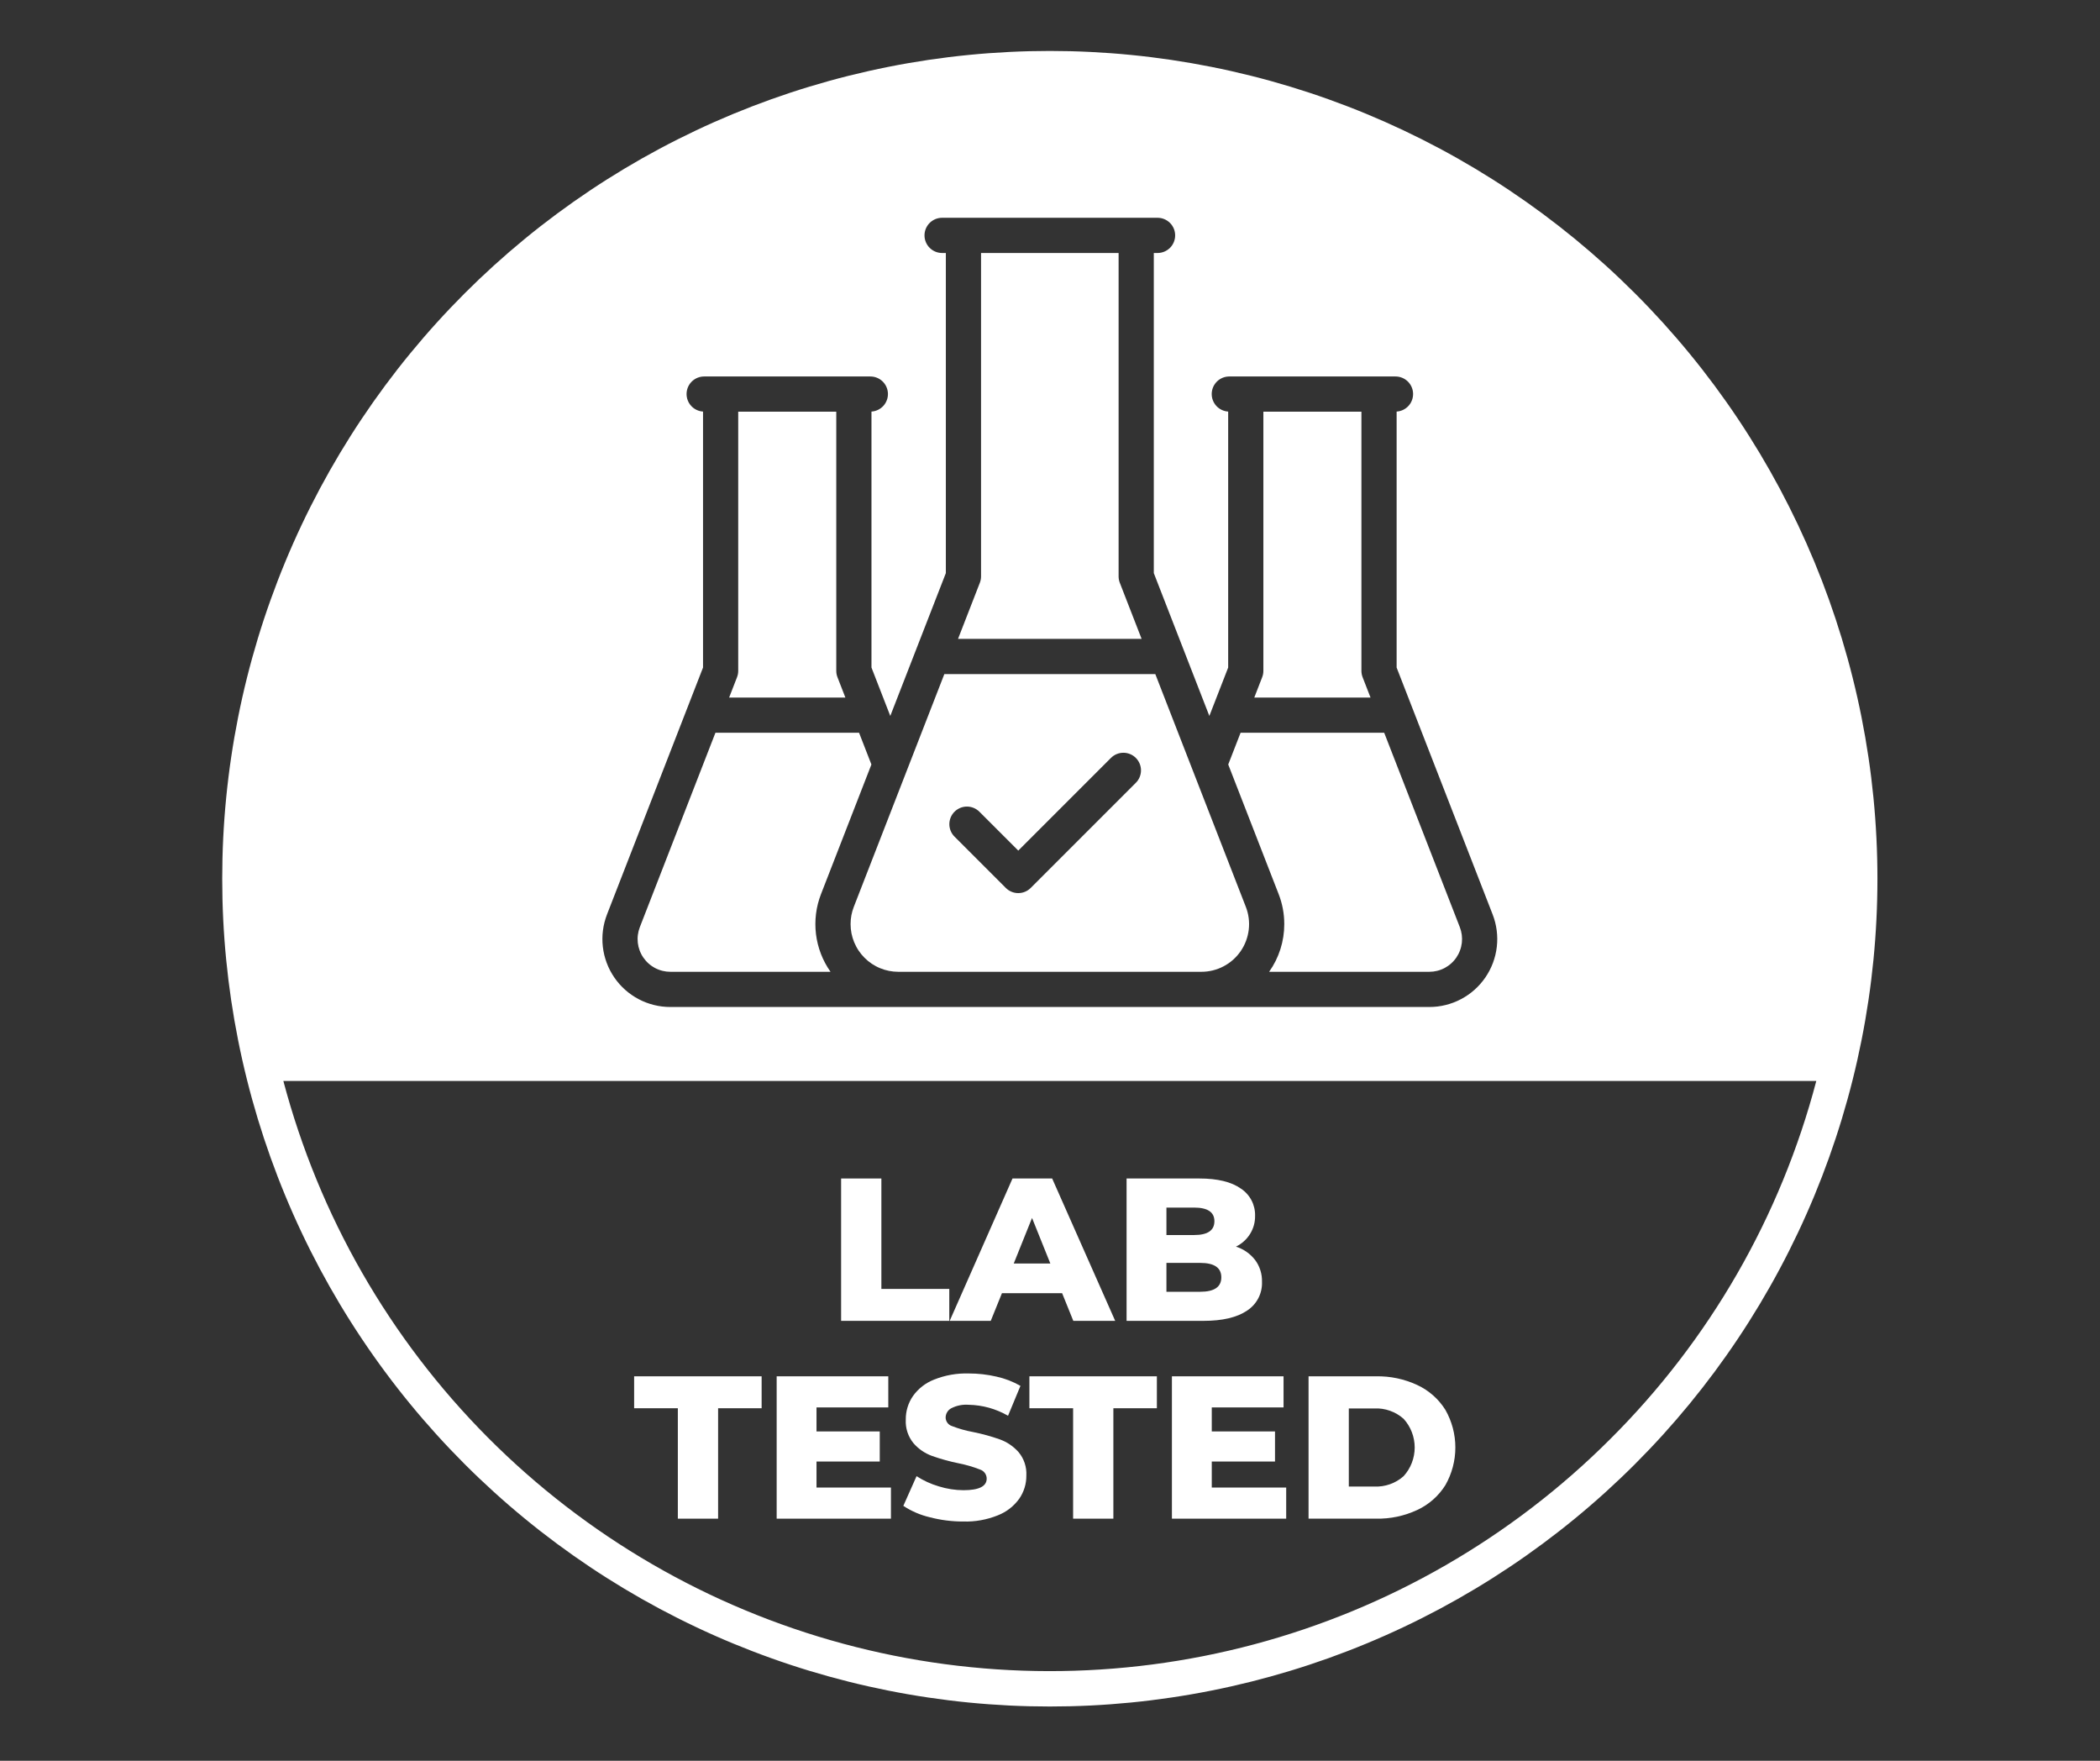 <svg version="1.0" preserveAspectRatio="xMidYMid meet" height="788" viewBox="0 0 705 591" zoomAndPan="magnify" width="940" xmlns:xlink="http://www.w3.org/1999/xlink" xmlns="http://www.w3.org/2000/svg"><rect x="0" y="0" width="705" height="591" fill="#333333" stroke="none"/><path fill-rule="nonzero" fill-opacity="1" d="M 548.902 98.48 C 545.688 95.266 542.398 92.129 539.027 89.074 C 535.66 86.023 532.215 83.055 528.703 80.168 C 525.188 77.285 521.602 74.488 517.949 71.777 C 514.297 69.07 510.582 66.453 506.801 63.926 C 503.02 61.398 499.18 58.969 495.281 56.629 C 491.379 54.293 487.426 52.051 483.414 49.91 C 479.406 47.766 475.344 45.723 471.234 43.777 C 467.121 41.832 462.969 39.992 458.766 38.25 C 454.566 36.512 450.324 34.875 446.043 33.344 C 441.762 31.812 437.445 30.387 433.094 29.066 C 428.742 27.746 424.363 26.531 419.949 25.43 C 415.539 24.324 411.105 23.328 406.645 22.441 C 402.188 21.555 397.707 20.777 393.211 20.109 C 388.711 19.441 384.199 18.883 379.676 18.438 C 375.148 17.992 370.617 17.66 366.074 17.438 C 361.531 17.211 356.988 17.102 352.441 17.102 C 347.895 17.102 343.352 17.211 338.809 17.438 C 334.266 17.66 329.734 17.992 325.207 18.438 C 320.684 18.883 316.172 19.441 311.672 20.109 C 307.176 20.777 302.695 21.551 298.238 22.441 C 293.777 23.328 289.344 24.324 284.93 25.426 C 280.52 26.531 276.141 27.746 271.789 29.066 C 267.438 30.383 263.121 31.812 258.84 33.344 C 254.559 34.875 250.316 36.512 246.117 38.25 C 241.914 39.992 237.758 41.832 233.648 43.777 C 229.539 45.723 225.477 47.766 221.469 49.906 C 217.457 52.051 213.504 54.293 209.602 56.629 C 205.703 58.969 201.863 61.398 198.082 63.926 C 194.301 66.453 190.586 69.07 186.934 71.777 C 183.281 74.488 179.695 77.281 176.18 80.168 C 172.668 83.051 169.223 86.023 165.855 89.074 C 162.484 92.129 159.195 95.262 155.977 98.477 C 152.762 101.695 149.629 104.984 146.574 108.355 C 143.52 111.723 140.551 115.168 137.668 118.68 C 134.781 122.195 131.984 125.781 129.277 129.434 C 126.57 133.086 123.953 136.801 121.426 140.582 C 118.898 144.363 116.469 148.203 114.129 152.102 C 111.793 156.004 109.551 159.957 107.406 163.969 C 105.266 167.977 103.219 172.039 101.277 176.148 C 99.332 180.258 97.488 184.414 95.75 188.617 C 94.008 192.816 92.375 197.059 90.844 201.34 C 89.309 205.621 87.883 209.938 86.562 214.289 C 85.246 218.641 84.031 223.02 82.926 227.434 C 81.82 231.844 80.824 236.277 79.938 240.738 C 79.051 245.195 78.273 249.676 77.609 254.172 C 76.941 258.672 76.383 263.184 75.938 267.707 C 75.492 272.234 75.156 276.766 74.934 281.309 C 74.711 285.852 74.602 290.395 74.602 294.941 C 74.602 299.488 74.711 304.031 74.934 308.574 C 75.156 313.117 75.492 317.648 75.938 322.176 C 76.383 326.699 76.941 331.211 77.605 335.711 C 78.273 340.207 79.051 344.688 79.938 349.145 C 80.824 353.605 81.82 358.039 82.926 362.449 C 84.031 366.863 85.242 371.242 86.562 375.594 C 87.883 379.945 89.309 384.262 90.84 388.543 C 92.375 392.824 94.008 397.066 95.75 401.266 C 97.488 405.469 99.332 409.625 101.277 413.734 C 103.219 417.844 105.266 421.906 107.406 425.914 C 109.551 429.926 111.793 433.879 114.129 437.781 C 116.465 441.68 118.898 445.52 121.426 449.301 C 123.949 453.082 126.566 456.797 129.277 460.449 C 131.984 464.102 134.781 467.688 137.668 471.203 C 140.551 474.715 143.52 478.16 146.574 481.527 C 149.629 484.898 152.762 488.188 155.977 491.406 C 159.191 494.621 162.484 497.754 165.855 500.809 C 169.223 503.863 172.664 506.832 176.18 509.715 C 179.695 512.602 183.277 515.398 186.93 518.105 C 190.582 520.812 194.301 523.43 198.082 525.957 C 201.859 528.484 205.703 530.914 209.602 533.254 C 213.504 535.59 217.457 537.832 221.469 539.977 C 225.477 542.117 229.539 544.164 233.648 546.105 C 237.758 548.051 241.914 549.895 246.117 551.633 C 250.316 553.371 254.559 555.008 258.84 556.539 C 263.121 558.074 267.438 559.5 271.789 560.82 C 276.141 562.137 280.52 563.352 284.93 564.457 C 289.34 565.562 293.777 566.555 298.238 567.445 C 302.695 568.332 307.176 569.109 311.672 569.773 C 316.172 570.441 320.684 571 325.207 571.445 C 329.734 571.891 334.266 572.223 338.809 572.449 C 343.348 572.672 347.895 572.781 352.441 572.781 C 356.988 572.781 361.531 572.672 366.074 572.449 C 370.613 572.227 375.148 571.891 379.672 571.445 C 384.199 571 388.711 570.441 393.207 569.773 C 397.707 569.109 402.184 568.332 406.645 567.445 C 411.105 566.559 415.539 565.562 419.949 564.457 C 424.359 563.352 428.742 562.141 433.094 560.82 C 437.445 559.5 441.762 558.074 446.043 556.543 C 450.324 555.008 454.566 553.375 458.766 551.633 C 462.965 549.895 467.121 548.051 471.234 546.105 C 475.344 544.164 479.402 542.117 483.414 539.977 C 487.426 537.832 491.379 535.59 495.277 533.254 C 499.18 530.918 503.02 528.484 506.801 525.957 C 510.582 523.434 514.297 520.812 517.949 518.105 C 521.602 515.398 525.188 512.602 528.699 509.715 C 532.215 506.832 535.656 503.863 539.027 500.809 C 542.395 497.754 545.688 494.621 548.902 491.406 C 552.117 488.191 555.254 484.898 558.309 481.527 C 561.359 478.16 564.328 474.719 567.215 471.203 C 570.098 467.688 572.895 464.105 575.605 460.453 C 578.312 456.801 580.93 453.082 583.457 449.301 C 585.984 445.52 588.414 441.68 590.754 437.781 C 593.09 433.879 595.332 429.926 597.473 425.914 C 599.617 421.906 601.66 417.844 603.605 413.734 C 605.551 409.625 607.391 405.469 609.133 401.266 C 610.871 397.066 612.508 392.824 614.039 388.543 C 615.57 384.262 616.996 379.945 618.316 375.594 C 619.637 371.242 620.852 366.863 621.953 362.453 C 623.059 358.043 624.055 353.605 624.941 349.145 C 625.828 344.688 626.605 340.207 627.273 335.711 C 627.941 331.211 628.496 326.699 628.945 322.176 C 629.391 317.648 629.723 313.117 629.945 308.574 C 630.172 304.035 630.281 299.488 630.281 294.941 C 630.281 290.395 630.172 285.852 629.945 281.309 C 629.723 276.77 629.391 272.234 628.945 267.711 C 628.496 263.184 627.941 258.672 627.273 254.176 C 626.605 249.676 625.828 245.199 624.941 240.738 C 624.055 236.277 623.059 231.844 621.953 227.434 C 620.852 223.023 619.637 218.641 618.316 214.289 C 616.996 209.938 615.57 205.621 614.039 201.34 C 612.508 197.059 610.871 192.816 609.133 188.617 C 607.391 184.418 605.551 180.262 603.605 176.148 C 601.66 172.039 599.617 167.98 597.477 163.969 C 595.332 159.957 593.09 156.004 590.754 152.102 C 588.414 148.203 585.984 144.363 583.457 140.582 C 580.93 136.801 578.312 133.086 575.605 129.434 C 572.895 125.781 570.098 122.195 567.215 118.684 C 564.332 115.168 561.359 111.727 558.309 108.355 C 555.254 104.988 552.121 101.695 548.902 98.48 Z M 203.785 306.918 L 236.016 224.059 L 236.016 138.141 C 235.637 138.117 235.266 138.059 234.898 137.961 C 234.531 137.867 234.176 137.734 233.832 137.57 C 233.492 137.406 233.168 137.211 232.863 136.984 C 232.559 136.758 232.277 136.504 232.023 136.223 C 231.77 135.941 231.543 135.641 231.344 135.316 C 231.148 134.992 230.984 134.652 230.852 134.293 C 230.723 133.938 230.625 133.574 230.566 133.199 C 230.504 132.824 230.48 132.445 230.492 132.066 C 230.504 131.688 230.555 131.312 230.637 130.941 C 230.723 130.574 230.84 130.215 230.996 129.867 C 231.148 129.52 231.336 129.191 231.551 128.879 C 231.77 128.57 232.016 128.281 232.289 128.016 C 232.562 127.754 232.855 127.52 233.176 127.312 C 233.492 127.105 233.828 126.93 234.18 126.789 C 234.535 126.648 234.895 126.539 235.27 126.469 C 235.641 126.398 236.02 126.363 236.398 126.363 L 292.188 126.363 C 292.566 126.363 292.941 126.398 293.312 126.469 C 293.688 126.539 294.051 126.648 294.402 126.789 C 294.754 126.93 295.09 127.105 295.406 127.312 C 295.727 127.52 296.023 127.754 296.293 128.016 C 296.566 128.281 296.812 128.57 297.031 128.879 C 297.246 129.191 297.434 129.52 297.586 129.867 C 297.742 130.215 297.859 130.574 297.945 130.941 C 298.031 131.312 298.078 131.688 298.09 132.066 C 298.102 132.445 298.078 132.824 298.02 133.199 C 297.957 133.574 297.863 133.938 297.73 134.293 C 297.598 134.652 297.434 134.992 297.238 135.316 C 297.043 135.641 296.816 135.941 296.559 136.223 C 296.305 136.504 296.023 136.758 295.719 136.984 C 295.414 137.211 295.094 137.406 294.75 137.57 C 294.406 137.734 294.055 137.867 293.688 137.961 C 293.32 138.059 292.945 138.117 292.566 138.141 L 292.566 224.059 L 298.883 240.301 L 317.535 192.359 L 317.535 84.914 L 316.277 84.914 C 315.887 84.914 315.504 84.879 315.125 84.801 C 314.742 84.727 314.375 84.613 314.016 84.465 C 313.656 84.316 313.316 84.133 312.992 83.918 C 312.672 83.703 312.371 83.457 312.098 83.184 C 311.824 82.91 311.578 82.613 311.363 82.289 C 311.148 81.965 310.965 81.625 310.816 81.266 C 310.668 80.91 310.559 80.539 310.48 80.16 C 310.406 79.777 310.367 79.395 310.367 79.008 C 310.367 78.617 310.406 78.234 310.48 77.855 C 310.559 77.473 310.668 77.105 310.816 76.746 C 310.965 76.387 311.148 76.047 311.363 75.723 C 311.578 75.402 311.824 75.102 312.098 74.828 C 312.371 74.555 312.672 74.309 312.992 74.094 C 313.316 73.879 313.656 73.695 314.016 73.547 C 314.375 73.398 314.742 73.289 315.125 73.211 C 315.504 73.137 315.887 73.098 316.277 73.098 L 388.605 73.098 C 388.992 73.098 389.379 73.137 389.758 73.211 C 390.141 73.289 390.508 73.398 390.867 73.547 C 391.227 73.695 391.566 73.879 391.887 74.094 C 392.211 74.309 392.508 74.555 392.785 74.828 C 393.059 75.102 393.305 75.402 393.52 75.723 C 393.734 76.047 393.918 76.387 394.066 76.746 C 394.215 77.105 394.324 77.473 394.402 77.855 C 394.477 78.234 394.516 78.617 394.516 79.008 C 394.516 79.395 394.477 79.777 394.402 80.16 C 394.324 80.539 394.215 80.91 394.066 81.266 C 393.918 81.625 393.734 81.965 393.52 82.289 C 393.305 82.613 393.059 82.91 392.785 83.184 C 392.508 83.457 392.211 83.703 391.887 83.918 C 391.566 84.133 391.227 84.316 390.867 84.465 C 390.508 84.613 390.141 84.727 389.758 84.801 C 389.379 84.879 388.992 84.914 388.605 84.914 L 387.348 84.914 L 387.348 192.359 L 405.996 240.301 L 412.316 224.059 L 412.316 138.141 C 411.938 138.117 411.562 138.059 411.195 137.961 C 410.828 137.867 410.473 137.734 410.133 137.57 C 409.789 137.406 409.465 137.211 409.16 136.984 C 408.855 136.758 408.578 136.504 408.32 136.223 C 408.066 135.941 407.84 135.641 407.645 135.316 C 407.445 134.992 407.281 134.652 407.152 134.293 C 407.02 133.938 406.926 133.574 406.863 133.199 C 406.805 132.824 406.777 132.445 406.793 132.066 C 406.805 131.688 406.852 131.312 406.938 130.941 C 407.02 130.574 407.141 130.215 407.293 129.867 C 407.449 129.52 407.633 129.191 407.852 128.879 C 408.07 128.57 408.312 128.281 408.586 128.016 C 408.859 127.754 409.156 127.52 409.473 127.312 C 409.793 127.105 410.129 126.93 410.48 126.789 C 410.832 126.648 411.195 126.539 411.566 126.469 C 411.941 126.398 412.316 126.363 412.695 126.363 L 468.484 126.363 C 468.863 126.363 469.242 126.398 469.613 126.469 C 469.984 126.539 470.348 126.648 470.699 126.789 C 471.051 126.93 471.387 127.105 471.707 127.312 C 472.023 127.52 472.32 127.754 472.594 128.016 C 472.867 128.281 473.113 128.57 473.328 128.879 C 473.547 129.191 473.734 129.52 473.887 129.867 C 474.039 130.215 474.16 130.574 474.246 130.941 C 474.328 131.312 474.379 131.688 474.391 132.066 C 474.402 132.445 474.379 132.824 474.316 133.199 C 474.258 133.574 474.16 133.938 474.031 134.293 C 473.898 134.652 473.734 134.992 473.539 135.316 C 473.34 135.641 473.113 135.941 472.859 136.223 C 472.602 136.504 472.324 136.758 472.02 136.984 C 471.715 137.211 471.391 137.406 471.051 137.57 C 470.707 137.734 470.352 137.867 469.984 137.961 C 469.617 138.059 469.246 138.117 468.867 138.141 L 468.867 224.062 L 501.098 306.922 C 501.434 307.781 501.715 308.66 501.941 309.555 C 502.168 310.449 502.344 311.355 502.461 312.273 C 502.578 313.188 502.641 314.109 502.648 315.031 C 502.656 315.957 502.605 316.875 502.5 317.793 C 502.395 318.711 502.234 319.621 502.02 320.52 C 501.801 321.414 501.531 322.297 501.211 323.164 C 500.887 324.027 500.512 324.871 500.086 325.691 C 499.66 326.512 499.188 327.301 498.668 328.066 C 498.145 328.828 497.578 329.555 496.969 330.25 C 496.359 330.941 495.711 331.598 495.02 332.211 C 494.332 332.824 493.605 333.398 492.848 333.922 C 492.09 334.449 491.301 334.93 490.484 335.359 C 489.668 335.789 488.828 336.172 487.965 336.5 C 487.102 336.828 486.223 337.105 485.324 337.324 C 484.426 337.547 483.52 337.715 482.605 337.828 C 481.688 337.938 480.766 337.992 479.844 337.992 L 225.039 337.992 C 224.113 337.992 223.195 337.938 222.277 337.828 C 221.359 337.715 220.453 337.547 219.559 337.324 C 218.66 337.105 217.781 336.828 216.918 336.5 C 216.055 336.172 215.215 335.789 214.398 335.359 C 213.578 334.93 212.793 334.449 212.031 333.922 C 211.273 333.395 210.551 332.824 209.859 332.211 C 209.172 331.598 208.52 330.941 207.91 330.25 C 207.301 329.555 206.734 328.828 206.215 328.062 C 205.691 327.301 205.219 326.512 204.793 325.691 C 204.367 324.871 203.996 324.027 203.672 323.16 C 203.348 322.297 203.078 321.414 202.863 320.516 C 202.648 319.617 202.488 318.711 202.383 317.793 C 202.277 316.875 202.227 315.953 202.234 315.031 C 202.238 314.105 202.301 313.188 202.422 312.27 C 202.539 311.355 202.711 310.449 202.941 309.555 C 203.168 308.66 203.453 307.781 203.785 306.918 Z M 540.547 483.051 C 536.434 487.16 532.188 491.133 527.812 494.965 C 523.438 498.797 518.941 502.48 514.324 506.016 C 509.707 509.555 504.98 512.938 500.141 516.164 C 495.305 519.391 490.363 522.457 485.324 525.363 C 480.285 528.266 475.156 531 469.938 533.57 C 464.719 536.137 459.422 538.531 454.047 540.75 C 448.668 542.969 443.227 545.012 437.719 546.875 C 432.207 548.738 426.645 550.422 421.023 551.918 C 415.402 553.418 409.738 554.73 404.035 555.859 C 398.328 556.984 392.59 557.926 386.824 558.676 C 381.055 559.426 375.27 559.988 369.465 560.359 C 363.66 560.734 357.852 560.914 352.035 560.906 C 346.219 560.898 340.41 560.699 334.605 560.309 C 328.805 559.918 323.02 559.34 317.254 558.57 C 311.488 557.801 305.754 556.844 300.051 555.699 C 294.352 554.555 288.691 553.223 283.074 551.707 C 277.461 550.191 271.902 548.496 266.398 546.613 C 260.895 544.734 255.457 542.676 250.086 540.438 C 244.719 538.203 239.43 535.793 234.219 533.211 C 229.008 530.625 223.887 527.875 218.855 524.957 C 213.824 522.035 208.895 518.957 204.066 515.715 C 199.238 512.473 194.52 509.074 189.914 505.523 C 185.309 501.973 180.824 498.273 176.461 494.43 C 172.098 490.582 167.863 486.598 163.762 482.477 C 159.66 478.352 155.695 474.098 151.871 469.715 C 148.047 465.332 144.371 460.832 140.844 456.207 C 137.316 451.582 133.941 446.848 130.723 442.004 C 127.508 437.16 124.449 432.215 121.555 427.168 C 118.664 422.125 115.938 416.988 113.379 411.766 C 110.82 406.543 108.438 401.238 106.23 395.859 C 104.02 390.48 101.988 385.031 100.137 379.52 C 98.281 374.008 96.613 368.438 95.125 362.816 L 609.758 362.816 C 606.781 374.145 603.066 385.23 598.617 396.066 C 594.168 406.902 589.023 417.398 583.18 427.551 C 577.336 437.703 570.844 447.426 563.707 456.719 C 556.57 466.008 548.852 474.785 540.547 483.051 Z M 540.547 483.051" fill="#ffffff"></path><path fill-rule="nonzero" fill-opacity="1" d="M 318.688 432.621 L 295.891 432.621 L 295.891 395.559 L 282.375 395.559 L 282.375 443.34 L 318.688 443.34 Z M 318.688 432.621" fill="#ffffff"></path><path fill-rule="nonzero" fill-opacity="1" d="M 336.367 434.055 L 356.57 434.055 L 360.324 443.34 L 374.387 443.34 L 353.227 395.559 L 339.914 395.559 L 318.824 443.34 L 332.609 443.34 Z M 346.469 408.801 L 352.613 424.09 L 340.328 424.09 Z M 346.469 408.801" fill="#ffffff"></path><path fill-rule="nonzero" fill-opacity="1" d="M 418.617 439.926 C 419.426 439.406 420.152 438.793 420.797 438.086 C 421.441 437.379 421.988 436.602 422.43 435.75 C 422.875 434.902 423.199 434.008 423.41 433.074 C 423.617 432.137 423.707 431.191 423.668 430.234 C 423.703 428.914 423.523 427.625 423.125 426.367 C 422.73 425.109 422.137 423.953 421.348 422.895 C 419.664 420.754 417.527 419.262 414.934 418.426 C 416.918 417.449 418.496 416.027 419.676 414.156 C 420.824 412.285 421.383 410.246 421.348 408.051 C 421.371 407.148 421.277 406.262 421.074 405.387 C 420.867 404.508 420.559 403.672 420.141 402.875 C 419.723 402.078 419.211 401.348 418.605 400.68 C 418 400.012 417.324 399.43 416.57 398.938 C 413.383 396.684 408.742 395.559 402.645 395.559 L 378.207 395.559 L 378.207 443.34 L 404.012 443.34 C 410.383 443.34 415.25 442.203 418.617 439.926 Z M 391.59 405.32 L 400.871 405.32 C 405.422 405.32 407.695 406.844 407.695 409.895 C 407.695 412.988 405.422 414.535 400.871 414.535 L 391.59 414.535 Z M 391.59 433.578 L 391.59 423.887 L 402.918 423.887 C 407.652 423.887 410.016 425.5 410.016 428.73 C 410.016 431.965 407.648 433.578 402.918 433.578 Z M 391.59 433.578" fill="#ffffff"></path><path fill-rule="nonzero" fill-opacity="1" d="M 212.887 472.672 L 227.562 472.672 L 227.562 509.734 L 241.078 509.734 L 241.078 472.672 L 255.688 472.672 L 255.688 461.953 L 212.887 461.953 Z M 212.887 472.672" fill="#ffffff"></path><path fill-rule="nonzero" fill-opacity="1" d="M 274.113 490.555 L 295.344 490.555 L 295.344 480.453 L 274.113 480.453 L 274.113 472.395 L 298.211 472.395 L 298.211 461.953 L 260.738 461.953 L 260.738 509.734 L 299.098 509.734 L 299.098 499.289 L 274.113 499.289 Z M 274.113 490.555" fill="#ffffff"></path><path fill-rule="nonzero" fill-opacity="1" d="M 335.719 483.148 C 332.766 482.102 329.75 481.273 326.676 480.656 C 324.27 480.215 321.926 479.555 319.645 478.676 C 319.336 478.582 319.047 478.445 318.781 478.258 C 318.516 478.074 318.285 477.855 318.09 477.598 C 317.891 477.34 317.742 477.059 317.633 476.754 C 317.527 476.445 317.469 476.133 317.461 475.809 C 317.465 475.164 317.633 474.562 317.961 474.008 C 318.293 473.453 318.738 473.016 319.305 472.703 C 321.148 471.758 323.105 471.359 325.172 471.508 C 329.898 471.613 334.316 472.84 338.414 475.195 L 342.578 465.16 C 340.055 463.715 337.367 462.68 334.523 462.055 C 331.469 461.348 328.375 460.996 325.242 460.996 C 321.223 460.883 317.344 461.566 313.602 463.047 C 310.68 464.199 308.301 466.051 306.469 468.609 C 305.676 469.77 305.078 471.02 304.668 472.367 C 304.262 473.711 304.066 475.086 304.082 476.492 C 304.004 477.926 304.191 479.328 304.637 480.695 C 305.086 482.059 305.766 483.297 306.676 484.41 C 308.379 486.363 310.453 487.785 312.887 488.676 C 315.832 489.715 318.836 490.543 321.898 491.168 C 324.34 491.645 326.715 492.34 329.027 493.25 C 329.352 493.355 329.648 493.508 329.918 493.703 C 330.191 493.902 330.43 494.137 330.629 494.41 C 330.828 494.684 330.98 494.98 331.086 495.301 C 331.191 495.621 331.246 495.949 331.246 496.285 C 331.246 498.883 328.652 500.18 323.469 500.18 C 320.625 500.164 317.852 499.73 315.141 498.883 C 312.496 498.102 310.016 496.965 307.699 495.469 L 303.262 505.434 C 305.992 507.23 308.953 508.508 312.137 509.258 C 315.828 510.219 319.582 510.699 323.398 510.691 C 327.41 510.801 331.277 510.105 335.004 508.609 C 337.93 507.445 340.32 505.59 342.172 503.043 C 342.961 501.902 343.559 500.668 343.969 499.34 C 344.375 498.012 344.574 496.652 344.559 495.262 C 344.637 493.832 344.449 492.434 343.996 491.07 C 343.543 489.711 342.852 488.48 341.93 487.379 C 340.211 485.457 338.141 484.043 335.719 483.148 Z M 335.719 483.148" fill="#ffffff"></path><path fill-rule="nonzero" fill-opacity="1" d="M 345.582 472.672 L 360.258 472.672 L 360.258 509.734 L 373.773 509.734 L 373.773 472.672 L 388.379 472.672 L 388.379 461.953 L 345.582 461.953 Z M 345.582 472.672" fill="#ffffff"></path><path fill-rule="nonzero" fill-opacity="1" d="M 406.809 490.555 L 428.039 490.555 L 428.039 480.453 L 406.809 480.453 L 406.809 472.395 L 430.906 472.395 L 430.906 461.953 L 393.43 461.953 L 393.43 509.734 L 431.793 509.734 L 431.793 499.289 L 406.809 499.289 Z M 406.809 490.555" fill="#ffffff"></path><path fill-rule="nonzero" fill-opacity="1" d="M 475.82 464.887 C 471.402 462.84 466.762 461.859 461.895 461.953 L 439.301 461.953 L 439.301 509.734 L 461.895 509.734 C 466.762 509.828 471.402 508.848 475.82 506.801 C 477.762 505.895 479.531 504.734 481.133 503.32 C 482.738 501.902 484.105 500.285 485.238 498.473 C 485.785 497.512 486.266 496.523 486.684 495.504 C 487.102 494.484 487.449 493.441 487.734 492.375 C 488.016 491.309 488.227 490.23 488.371 489.137 C 488.512 488.043 488.582 486.945 488.582 485.844 C 488.582 484.742 488.512 483.645 488.371 482.551 C 488.227 481.457 488.016 480.379 487.734 479.312 C 487.449 478.246 487.102 477.203 486.684 476.184 C 486.266 475.164 485.785 474.172 485.238 473.215 C 484.105 471.402 482.738 469.785 481.133 468.367 C 479.531 466.953 477.758 465.793 475.82 464.887 Z M 471.211 495.469 C 469.859 496.672 468.328 497.574 466.621 498.176 C 464.914 498.777 463.156 499.035 461.348 498.949 L 452.816 498.949 L 452.816 472.738 L 461.348 472.738 C 463.156 472.652 464.914 472.91 466.621 473.512 C 468.328 474.113 469.859 475.016 471.211 476.219 C 471.805 476.871 472.332 477.574 472.797 478.324 C 473.262 479.074 473.652 479.863 473.969 480.684 C 474.289 481.508 474.527 482.352 474.688 483.219 C 474.852 484.086 474.934 484.961 474.934 485.844 C 474.934 486.727 474.852 487.602 474.688 488.469 C 474.527 489.336 474.289 490.18 473.969 491.004 C 473.652 491.824 473.262 492.613 472.797 493.363 C 472.332 494.113 471.805 494.816 471.211 495.469 Z M 471.211 495.469" fill="#ffffff"></path><path fill-rule="nonzero" fill-opacity="1" d="M 281.152 227.312 C 280.883 226.621 280.75 225.91 280.75 225.168 L 280.75 138.18 L 247.832 138.18 L 247.832 225.168 C 247.832 225.906 247.699 226.621 247.43 227.312 L 244.777 234.133 L 283.805 234.133 Z M 281.152 227.312" fill="#ffffff"></path><path fill-rule="nonzero" fill-opacity="1" d="M 375.934 195.609 C 375.664 194.918 375.531 194.207 375.531 193.469 L 375.531 84.914 L 329.352 84.914 L 329.352 193.469 C 329.352 194.207 329.215 194.918 328.949 195.609 L 321.625 214.434 L 383.254 214.434 Z M 375.934 195.609" fill="#ffffff"></path><path fill-rule="nonzero" fill-opacity="1" d="M 457.449 227.312 C 457.184 226.621 457.047 225.906 457.047 225.168 L 457.047 138.18 L 424.133 138.18 L 424.133 225.168 C 424.133 225.91 424 226.621 423.73 227.312 L 421.078 234.133 L 460.105 234.133 Z M 457.449 227.312" fill="#ffffff"></path><path fill-rule="nonzero" fill-opacity="1" d="M 225.039 326.176 L 278.816 326.176 C 277.492 324.305 276.422 322.297 275.594 320.16 C 274.77 318.02 274.219 315.812 273.938 313.539 C 273.66 311.262 273.664 308.988 273.949 306.711 C 274.234 304.438 274.793 302.23 275.625 300.098 L 292.543 256.598 L 288.402 245.949 L 240.18 245.949 L 214.797 311.203 C 214.637 311.621 214.5 312.043 214.391 312.473 C 214.281 312.906 214.199 313.344 214.141 313.785 C 214.082 314.227 214.055 314.668 214.051 315.113 C 214.047 315.559 214.07 316 214.121 316.445 C 214.172 316.887 214.25 317.324 214.352 317.758 C 214.457 318.191 214.586 318.613 214.742 319.031 C 214.898 319.449 215.078 319.855 215.285 320.25 C 215.488 320.645 215.715 321.027 215.969 321.395 C 216.219 321.762 216.492 322.113 216.785 322.445 C 217.078 322.781 217.391 323.094 217.727 323.391 C 218.059 323.688 218.406 323.965 218.773 324.215 C 219.137 324.469 219.516 324.703 219.91 324.91 C 220.305 325.117 220.711 325.301 221.125 325.457 C 221.543 325.617 221.965 325.75 222.398 325.855 C 222.828 325.961 223.266 326.043 223.707 326.098 C 224.148 326.152 224.594 326.176 225.039 326.176 Z M 225.039 326.176" fill="#ffffff"></path><path fill-rule="nonzero" fill-opacity="1" d="M 431.148 310.18 C 431.152 313.043 430.719 315.844 429.852 318.574 C 428.984 321.305 427.723 323.84 426.066 326.176 L 479.844 326.176 C 480.289 326.176 480.73 326.152 481.172 326.098 C 481.613 326.043 482.051 325.961 482.484 325.855 C 482.918 325.75 483.34 325.617 483.758 325.457 C 484.172 325.301 484.578 325.117 484.969 324.91 C 485.363 324.703 485.742 324.473 486.109 324.219 C 486.477 323.965 486.824 323.688 487.156 323.391 C 487.488 323.098 487.801 322.781 488.094 322.445 C 488.391 322.113 488.66 321.762 488.914 321.395 C 489.164 321.027 489.395 320.645 489.598 320.25 C 489.801 319.855 489.984 319.449 490.137 319.031 C 490.293 318.617 490.426 318.191 490.527 317.758 C 490.633 317.324 490.711 316.887 490.762 316.445 C 490.812 316.004 490.836 315.559 490.832 315.113 C 490.828 314.672 490.797 314.227 490.742 313.785 C 490.684 313.344 490.602 312.906 490.492 312.477 C 490.383 312.047 490.246 311.621 490.086 311.207 L 464.699 245.949 L 416.48 245.949 L 412.336 256.598 L 429.258 300.094 C 430.52 303.336 431.152 306.699 431.148 310.18 Z M 431.148 310.18" fill="#ffffff"></path><path fill-rule="nonzero" fill-opacity="1" d="M 285.551 310.18 C 285.551 310.703 285.578 311.227 285.629 311.746 C 285.68 312.266 285.758 312.785 285.859 313.297 C 285.965 313.812 286.09 314.32 286.242 314.82 C 286.395 315.32 286.57 315.812 286.773 316.297 C 286.973 316.781 287.199 317.254 287.445 317.715 C 287.691 318.18 287.961 318.629 288.254 319.062 C 288.543 319.5 288.855 319.918 289.188 320.324 C 289.52 320.727 289.871 321.117 290.242 321.484 C 290.613 321.855 291 322.207 291.402 322.539 C 291.809 322.871 292.23 323.184 292.664 323.477 C 293.102 323.766 293.551 324.035 294.012 324.281 C 294.473 324.531 294.945 324.754 295.43 324.953 C 295.914 325.156 296.406 325.332 296.906 325.484 C 297.406 325.637 297.914 325.766 298.43 325.867 C 298.941 325.969 299.461 326.047 299.98 326.098 C 300.504 326.148 301.023 326.176 301.551 326.176 L 403.332 326.176 C 403.98 326.176 404.625 326.137 405.27 326.059 C 405.914 325.98 406.551 325.863 407.18 325.707 C 407.809 325.551 408.426 325.359 409.031 325.129 C 409.637 324.898 410.227 324.633 410.797 324.328 C 411.371 324.027 411.922 323.691 412.457 323.32 C 412.988 322.953 413.496 322.551 413.98 322.121 C 414.465 321.688 414.918 321.23 415.348 320.742 C 415.773 320.258 416.172 319.746 416.539 319.211 C 416.902 318.676 417.234 318.121 417.535 317.547 C 417.832 316.969 418.094 316.379 418.32 315.773 C 418.547 315.164 418.738 314.547 418.887 313.918 C 419.039 313.285 419.152 312.648 419.227 312.004 C 419.301 311.363 419.336 310.715 419.332 310.066 C 419.328 309.422 419.281 308.773 419.199 308.133 C 419.117 307.488 418.996 306.855 418.836 306.227 C 418.676 305.598 418.477 304.98 418.242 304.379 L 387.852 226.25 L 317.031 226.25 L 286.637 304.379 C 285.91 306.242 285.547 308.176 285.551 310.18 Z M 320.441 272.453 C 320.715 272.176 321.012 271.934 321.336 271.719 C 321.66 271.5 322 271.32 322.355 271.172 C 322.715 271.023 323.086 270.91 323.465 270.836 C 323.848 270.758 324.23 270.723 324.617 270.723 C 325.004 270.723 325.391 270.758 325.77 270.836 C 326.152 270.91 326.52 271.023 326.879 271.172 C 327.238 271.32 327.578 271.5 327.898 271.719 C 328.223 271.934 328.52 272.176 328.797 272.453 L 341.848 285.504 L 372.961 254.391 C 373.234 254.113 373.535 253.871 373.855 253.656 C 374.18 253.438 374.52 253.258 374.879 253.109 C 375.234 252.961 375.605 252.848 375.984 252.773 C 376.367 252.695 376.75 252.66 377.137 252.66 C 377.527 252.66 377.91 252.695 378.293 252.773 C 378.672 252.848 379.039 252.961 379.398 253.109 C 379.758 253.258 380.098 253.438 380.422 253.656 C 380.742 253.871 381.043 254.117 381.316 254.391 C 381.59 254.664 381.836 254.961 382.051 255.285 C 382.266 255.609 382.449 255.949 382.598 256.305 C 382.746 256.664 382.855 257.035 382.934 257.414 C 383.008 257.797 383.047 258.18 383.047 258.566 C 383.047 258.957 383.008 259.34 382.934 259.719 C 382.855 260.102 382.746 260.469 382.598 260.828 C 382.449 261.188 382.266 261.527 382.051 261.852 C 381.836 262.172 381.59 262.473 381.316 262.746 L 346.023 298.035 C 345.75 298.312 345.449 298.555 345.129 298.77 C 344.805 298.988 344.465 299.168 344.105 299.316 C 343.75 299.465 343.379 299.578 343 299.652 C 342.617 299.73 342.234 299.766 341.848 299.766 C 341.457 299.766 341.074 299.73 340.695 299.652 C 340.312 299.578 339.945 299.465 339.586 299.316 C 339.227 299.168 338.887 298.988 338.562 298.77 C 338.242 298.555 337.945 298.312 337.668 298.035 L 320.441 280.809 C 320.168 280.531 319.922 280.234 319.707 279.914 C 319.488 279.59 319.309 279.25 319.16 278.891 C 319.012 278.531 318.898 278.164 318.824 277.781 C 318.746 277.402 318.711 277.016 318.711 276.629 C 318.711 276.242 318.746 275.855 318.824 275.477 C 318.898 275.098 319.012 274.727 319.16 274.367 C 319.309 274.012 319.488 273.668 319.707 273.348 C 319.922 273.023 320.168 272.727 320.441 272.453 Z M 320.441 272.453" fill="#ffffff"></path></svg>